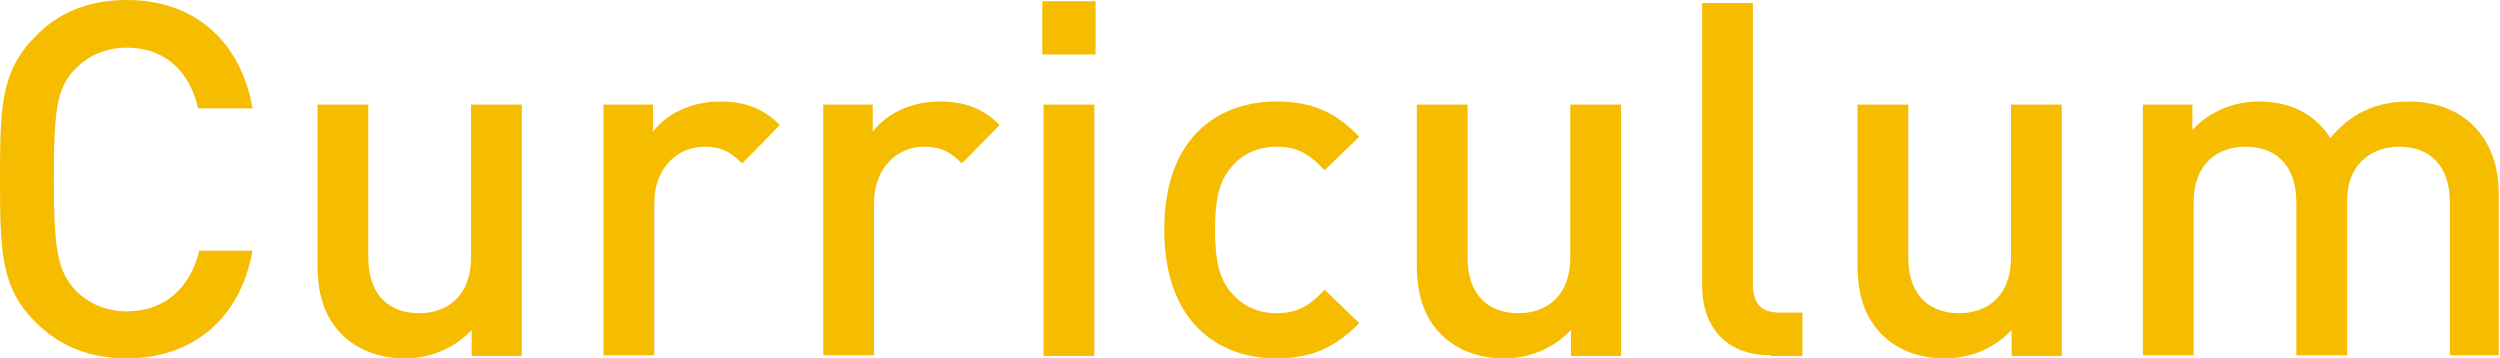 <?xml version="1.0" encoding="utf-8"?>
<!-- Generator: Adobe Illustrator 27.3.1, SVG Export Plug-In . SVG Version: 6.00 Build 0)  -->
<svg version="1.1" id="レイヤー_1" xmlns="http://www.w3.org/2000/svg" xmlns:xlink="http://www.w3.org/1999/xlink" x="0px"
	 y="0px" viewBox="0 0 403.9 57.9" style="enable-background:new 0 0 403.9 57.9;" xml:space="preserve">
<style type="text/css">
	.st0{fill:#F5BC00;}
</style>
<g>
	<path class="st0" d="M20.5,57.9c-6.2,0-11-2.1-14.7-5.8C0.2,46.6,0,40.9,0,29C0,17,0.2,11.4,5.8,5.8C9.4,2.1,14.2,0,20.5,0
		C31,0,38.8,6.2,40.8,17.5H32c-1.3-5.8-5.2-9.8-11.5-9.8c-3.4,0-6.3,1.3-8.4,3.5c-2.9,3-3.4,6.5-3.4,17.8s0.6,14.7,3.4,17.8
		c2.1,2.2,5,3.5,8.4,3.5c6.3,0,10.3-4,11.7-9.8h8.6C38.8,51.7,30.9,57.9,20.5,57.9z"/>
	<path class="st0" d="M76.2,57.4v-4.1c-2.8,3-6.7,4.6-10.8,4.6c-4.2,0-7.6-1.4-10-3.7c-3.1-3-4.1-6.9-4.1-11.4V16.9h8.2v24.7
		c0,6.3,3.6,9,8.2,9s8.4-2.8,8.4-9V16.9h8.2v40.6H76.2z"/>
	<path class="st0" d="M119.9,26.4c-1.8-1.8-3.3-2.7-6.1-2.7c-4.4,0-8.1,3.5-8.1,9.1v24.6h-8.2V16.9h8v4.4c2.1-2.9,6.2-4.9,10.8-4.9
		c3.9,0,6.9,1,9.7,3.8L119.9,26.4z"/>
	<path class="st0" d="M155.4,26.4c-1.8-1.8-3.3-2.7-6.1-2.7c-4.4,0-8.1,3.5-8.1,9.1v24.6h-8.2V16.9h8v4.4c2.1-2.9,6.2-4.9,10.8-4.9
		c3.9,0,6.9,1,9.7,3.8L155.4,26.4z"/>
	<path class="st0" d="M168.4,8.9V0.2h8.6v8.6H168.4z M168.6,57.4V16.9h8.2v40.6H168.6z"/>
	<path class="st0" d="M206.2,57.9c-9.1,0-18.1-5.6-18.1-20.8c0-15.2,9-20.7,18.1-20.7c5.6,0,9.5,1.6,13.4,5.7l-5.6,5.4
		c-2.6-2.8-4.6-3.8-7.8-3.8c-3.1,0-5.8,1.3-7.5,3.6c-1.8,2.2-2.4,5.1-2.4,9.8c0,4.7,0.6,7.7,2.4,9.9c1.8,2.3,4.4,3.6,7.5,3.6
		c3.2,0,5.2-1,7.8-3.8l5.6,5.4C215.7,56.2,211.8,57.9,206.2,57.9z"/>
	<path class="st0" d="M253.8,57.4v-4.1c-2.8,3-6.7,4.6-10.8,4.6c-4.2,0-7.6-1.4-10-3.7c-3.1-3-4.1-6.9-4.1-11.4V16.9h8.2v24.7
		c0,6.3,3.6,9,8.2,9c4.6,0,8.4-2.8,8.4-9V16.9h8.2v40.6H253.8z"/>
	<path class="st0" d="M286.1,57.4c-7.8,0-11.1-5.2-11.1-11.2V0.5h8.2v45.3c0,3.1,1.1,4.7,4.4,4.7h3.6v7H286.1z"/>
	<path class="st0" d="M325,57.4v-4.1c-2.8,3-6.7,4.6-10.8,4.6c-4.2,0-7.6-1.4-10-3.7c-3.1-3-4.1-6.9-4.1-11.4V16.9h8.2v24.7
		c0,6.3,3.6,9,8.2,9c4.6,0,8.4-2.8,8.4-9V16.9h8.2v40.6H325z"/>
	<path class="st0" d="M395.8,57.4V32.7c0-6.3-3.6-9-8.2-9c-4.4,0-8.4,2.8-8.4,8.6v25.1H371V32.7c0-6.3-3.6-9-8.2-9
		c-4.6,0-8.4,2.8-8.4,9v24.7h-8.2V16.9h8V21c2.7-3,6.7-4.6,10.8-4.6c5,0,9,2,11.5,5.9c3.3-4,7.4-5.9,12.7-5.9
		c4.2,0,7.8,1.4,10.2,3.7c3.1,3,4.3,6.9,4.3,11.4v25.9H395.8z"/>
</g>
</svg>
